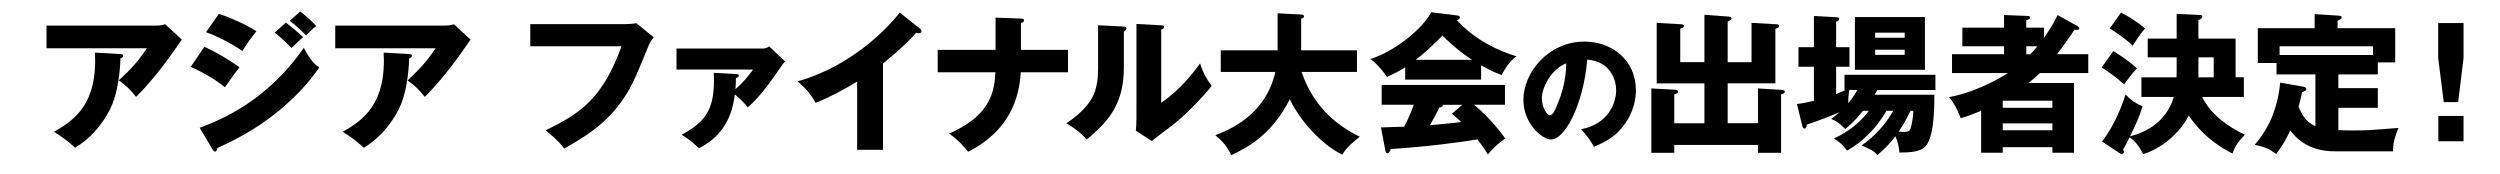 <?xml version="1.0" encoding="UTF-8"?>
<svg id="ol" xmlns="http://www.w3.org/2000/svg" viewBox="0 0 720 50">
  <path d="M45.15,7.37c.3,0,1.38,0,2.42-.39l4.79,4.41c-.43.6-.56.82-1.55,2.25-5.7,8.21-9.38,11.97-11.62,14.26-1.56-1.99-2.85-3.24-4.97-4.75,3.59-3.33,5.49-5.4,8.08-9.25H13.4v-6.52h31.75ZM34.7,15.58c.3,0,.78.04.78.52,0,.43-.56.65-.78.73-.17,4.75-.95,9.59-2.25,12.92-1.73,4.45-5.79,9.89-10.84,12.79-2.12-1.94-3.5-2.98-6.05-4.58,6.05-3.46,12.57-8.16,11.79-22.81l7.34.43Z"/>
  <path d="M58.86,13.46c3.28,1.51,7.39,3.89,10.11,5.92-1.25,1.56-1.73,2.25-4.19,5.75-3.63-2.94-7.56-4.84-9.85-5.88l3.93-5.79ZM57.52,36.79c5.18-1.94,19.01-7.17,29.98-23.03,2.03,4.02,3.63,5.1,4.45,5.66-3.24,4.75-7.26,8.86-11.71,12.53-6.91,5.7-13.82,8.94-17.63,10.67-.09.48-.22,1.04-.69,1.04-.26,0-.52-.35-.69-.6l-3.72-6.26ZM63.04,4c3.37,1.08,7.73,3.02,10.8,5.01-1.43,1.81-2.85,3.67-4.02,5.7-2.46-1.81-7.34-4.36-10.5-5.44l3.71-5.27ZM82.31,6.51c1.34.99,3.93,3.15,4.97,4.15-.48.39-2.2,2.12-3.28,3.15-1.56-1.56-3.15-3.07-4.88-4.41l3.2-2.89ZM86.46,3.31c1.3.95,3.76,3.15,4.62,4.19-.73.52-.95.73-2.94,2.68-2.63-2.68-3.93-3.59-4.71-4.19l3.02-2.68Z"/>
  <path d="M128.3,7.37c.3,0,1.38,0,2.42-.39l4.79,4.41c-.43.6-.56.82-1.55,2.25-5.7,8.21-9.38,11.97-11.62,14.26-1.55-1.99-2.85-3.24-4.97-4.75,3.58-3.33,5.49-5.4,8.08-9.25h-28.9v-6.52h31.75ZM117.85,15.58c.3,0,.78.04.78.52,0,.43-.56.65-.78.73-.17,4.75-.95,9.59-2.25,12.92-1.73,4.45-5.79,9.89-10.84,12.79-2.12-1.94-3.5-2.98-6.05-4.58,6.05-3.46,12.57-8.16,11.79-22.81l7.34.43Z"/>
  <path d="M180.29,6.94c.35,0,2.25-.09,2.98-.26l5.01,4.06c-.52.65-.99,1.21-1.43,2.29-4.32,10.54-5.23,12.66-8.38,16.89-3.67,4.88-7.95,8.42-15.98,12.87-.73-.99-1.77-2.38-5.36-5.27,9.81-4.71,16.46-9.12,21.86-24.19h-26.27v-6.39h27.56Z"/>
  <path d="M211.98,21.32c.43.04.82.04.82.43,0,.48-.56.65-.86.73,0,1.12-.04,1.9-.13,3.2,2.16-1.86,3.15-3.11,5.1-5.66h-22.08v-6.05h25.1c.6,0,1.34-.43,1.6-.6l4.58,4.32c-.43.48-.56.6-.95,1.17-4.58,6.78-7.34,9.94-9.81,12.05-1.47-1.9-3.28-3.37-3.72-3.72-.69,5.96-3.24,12.01-10.37,15.51-1.81-1.77-2.68-2.51-4.97-3.89,6.39-3.46,9.33-6.74,9.33-15.55,0-.95-.04-1.6-.04-2.29l6.39.35Z"/>
  <path d="M254.29,43.14h-7.43v-19.66c-3.84,2.33-7.78,4.49-11.97,6.13-1.25-2.38-3.2-4.54-5.18-6.18,16.46-4.67,26.78-16.42,29.42-19.79l5.75,4.54c.26.17.52.43.52.82s-.35.56-.69.56c-.22,0-.39,0-.86-.13-3.07,3.67-9.29,8.64-9.55,8.86v24.84Z"/>
  <path d="M286.73,5.08l7.3.26c.39,0,.91.04.91.52s-.69.73-.91.82v7.69h13.56v6.44h-13.61c-.43,7.3-3.11,16.8-15.16,22.9-.78-.99-2.85-3.5-5.49-5.23,12.61-5.49,13.05-12.96,13.35-17.67h-16.63v-6.44h16.67V5.08Z"/>
  <path d="M323.41,7.63c.48.04.99.04.99.6,0,.52-.56.73-.73.82v10.54c0,11.36-5.53,16.16-10.71,20.61-1.9-2.2-3.15-2.98-5.83-4.71,4.28-2.81,6.31-5.53,7-6.65.52-.82,2.12-3.33,2.12-8.86V7.28l7.17.35ZM334.43,7.28c.48.04.82.04.82.48,0,.39-.43.6-.82.78v21.04c5.31-3.5,9.5-8.94,11.19-11.32.78,2.46,1.6,4.1,3.33,6.48-2.51,3.24-7.95,8.9-12.14,11.97-1.73,1.25-3.41,2.59-5.1,3.89l-4.58-2.94c.09-1.17.17-2.25.17-3.46V6.9l7.13.39Z"/>
  <path d="M351.58,20.72v-6.22h16.37V3.83l6.78.35c.26,0,.82.04.82.56,0,.35-.43.56-.82.69v9.07h16.07v6.22h-15.94c3.76,11.15,11.58,16.11,16.76,18.66-3.63,2.81-4.45,4.19-5.01,5.14-4.36-1.94-11.23-7.95-15.16-15.9-5.31,10.37-12.31,13.91-16.85,16.07-1.12-2.42-2.42-3.93-4.58-5.75,3.63-1.43,14.43-5.53,17.28-18.23h-15.73Z"/>
  <path d="M426.56,22.92h-21.86v-3.54c-.86.56-2.55,1.56-5.23,2.77-.52-.73-2.33-3.33-4.79-5.18,6.57-1.9,15.12-8.68,17.5-13.44l7.69.95c.26.04.56.17.56.56,0,.48-.56.69-.86.78,5.49,5.92,12.01,8.81,17.19,10.41-2.29,1.38-4.19,5.18-4.28,5.4-.95-.35-3.15-1.21-5.92-2.81v4.1ZM397.7,36.7c1.25-.04,2.94-.09,6.74-.22,1.6-3.15,2.33-5.23,2.72-6.31h-9.24v-5.7h35.51v5.7h-8.9c4.79,3.97,7.82,8.12,8.99,9.72-2.68,1.81-4.45,3.93-5.01,4.58-.56-.91-1.51-2.38-3.02-4.32-4.97.82-14.56,2.12-24.93,2.77-.35.78-.52,1.21-.99,1.21-.35,0-.52-.39-.56-.69l-1.3-6.74ZM423.92,17.22c-4.23-2.77-7.34-5.83-8.51-6.96-2.51,2.51-5.18,5.1-7.69,6.96h16.2ZM421.16,30.18h-5.62c0,.39-.13.65-1.04.82-.78,1.73-1.73,3.37-2.68,5.05,4.36-.35,6.96-.65,9.07-.91-1.21-1.08-1.9-1.69-2.72-2.38l2.98-2.59Z"/>
  <path d="M455.33,37.22c7.81-1.44,10.12-7.49,10.12-11.23,0-2.92-1.55-8.28-8.32-8.82-1.12,13.18-6.55,23-10.37,23-2.81,0-8.03-4.75-8.03-11.41,0-7.74,7.06-16.78,17.64-16.78,7.88,0,14.76,5.36,14.76,13.97,0,1.66-.14,6.26-4.25,11.12-2.2,2.56-4.75,3.89-7.81,5.22-1.19-2.09-1.98-3.17-3.74-5.08ZM444.06,28.33c0,2.77,1.55,4.86,2.3,4.86.86,0,1.55-1.62,1.94-2.56,1.55-3.56,2.74-7.7,2.77-12.38-4.18,1.55-7.02,6.84-7.02,10.08Z"/>
  <path d="M506.3,35.49v-10.02l6.52.39c.61.04,1.21.09,1.21.56s-.56.6-1.08.78v16.8h-6.65v-2.25h-24.11v2.25h-6.61v-18.53l6.39.35c.69.04,1.3.09,1.3.56,0,.52-.73.69-1.08.78v8.34h8.68v-11.49h-13.74V6.59l6.96.39c.26,0,.86.04.86.56,0,.39-.48.56-1.04.73v9.63h6.96V4.26l6.52.48c.73.04,1.3.09,1.3.56,0,.35-.39.6-1.12.91v11.71h6.87V6.59l7.13.39c.35,0,.82.04.82.52s-.56.6-1.08.78v15.72h-13.74v11.49h8.73Z"/>
  <path d="M536.54,31.91c-2.46,3.11-4.15,4.45-5.1,5.23-2.03-1.99-2.89-2.42-4.06-2.89.78-.6,1.43-1.08,2.42-1.94-2.68,1.17-5.96,2.42-9.46,3.59,0,.52-.17,1.12-.65,1.12-.43,0-.6-.56-.69-.99l-1.47-6.09c1.69-.17,2.12-.3,4.88-.91v-9.81h-4.45v-5.62h4.45V4.61l6.39.35c.52.04.91.09.91.48,0,.3-.26.52-.91.82v7.34h3.85v5.62h-3.85v7.86c1.04-.43,1.69-.69,2.72-1.17h-.3v-4.36h26.18v4.36h-16.72l-.82,1.38h17.24c0,4.36-.13,13-2.94,15.21-1.64,1.3-4.41,1.43-7.13,1.43-.09-.99-.26-2.81-1.17-4.67-1.47,1.99-2.98,3.5-5.14,5.4-1.12-1.21-1.81-1.56-4.58-2.77,4.02-2.89,6.65-5.75,9.12-9.98h-1.94c-4.32,7.43-9.76,10.54-11.36,11.45-1.38-1.77-1.73-2.12-3.8-3.46,1.47-.69,6.52-3.11,10.07-7.99h-1.68ZM532.61,25.9c-.26,1.47-.34,2.89-.3,3.84.95-1.17,1.64-2.16,2.63-3.84h-2.33ZM554.38,20.11h-20.17V4.91h20.17v15.21ZM548.55,10.87v-1.47h-8.51v1.47h8.51ZM540.04,14.33v1.47h8.51v-1.47h-8.51ZM550.24,31.91c-.95,1.86-1.69,3.46-3.41,6,.52.04.99.09,1.51.09.86,0,1.64-.09,1.94-1.08.26-.82.69-2.85.78-5.01h-.82Z"/>
  <path d="M598.43,7.59c.22.13.43.39.43.56,0,.26-.22.47-.65.47-.17,0-.35-.04-.73-.09-2.85,4.23-4.32,6.13-5.05,7.08h8.99v5.44h-13.91c-1.77,1.64-2.59,2.29-3.33,2.85h13.13v20.09h-6.22v-1.6h-14.3v1.6h-6.22v-12.1c-3.28,1.38-4.79,1.86-5.88,2.16-1.3-3.54-2.72-5.27-3.37-6.09,5.88-.95,13.05-4.36,16.93-6.91h-16.07v-5.44h14.99v-2.29h-12.01v-5.36h12.01v-3.63l6.78.26c.26,0,.69.04.69.48,0,.35-.3.48-1.08.78v2.12h5.1v2.94c2.46-3.46,3.41-5.53,3.93-6.57l5.83,3.24ZM591.09,31.04v-2.03h-14.3v2.03h14.3ZM591.09,37.52v-1.99h-14.3v1.99h14.3ZM584.74,15.62c.39-.39.86-.91,2.03-2.29h-3.2v2.29h1.17Z"/>
  <path d="M608.65,14.71c3.46,2.16,5.1,3.46,6.78,4.97-1.77,1.94-2.68,3.2-3.67,4.62-1.94-1.73-4.49-3.63-6.48-4.88l3.37-4.71ZM616.73,27.93v-5.66h10.11c.04-.56.04-.78.04-1.86v-3.89h-8.34v-5.4h8.34v-7.13l6.26.3c.86.04,1.12.04,1.12.52s-.43.69-1.12.99v5.31h10.71v11.15h2.38v5.66h-12.01c2.51,5.1,7.34,8.51,12.31,10.89-1.51,1.51-2.81,3.11-3.58,5.4-1.94-.99-7.82-3.93-12.57-10.89-3.71,6.83-9.85,10.11-13.13,11.06-1.42-2.59-2.42-3.85-3.93-4.84-.6,1.25-.99,1.99-1.9,3.59.13.13.26.3.26.56,0,.3-.13.65-.6.65-.22,0-.39-.04-.69-.26l-5.01-3.33c2.25-2.85,4.92-7.65,6.78-13.52,1.77,1.81,2.98,2.55,4.88,3.41-.78,2.46-1.25,3.89-3.59,8.6,3.54-.82,10.32-3.54,12.61-11.32h-9.33ZM610.86,3.61c2.38,1.21,5.01,2.94,6.91,4.58-1.77,2.12-2.59,3.46-3.54,4.97-2.38-2.29-5.62-4.32-6.61-4.97l3.24-4.58ZM637.55,22.27v-5.75h-4.41v5.75h4.41Z"/>
  <path d="M673.45,25.38h11.36v5.66h-11.36v6.44c1.08.04,2.33.09,4.02.09,4.06,0,4.75-.04,13.31-.73-1.51,3.59-1.6,5.23-1.56,6.74h-16.89c-7.91,0-11.49-4.32-12.74-6.05-1.6,3.63-3.33,5.83-4.06,6.83-2.25-1.64-2.72-1.81-6.18-2.68,1.6-1.86,6.39-7.39,7.34-17.88l6.65,1.17c.39.09.86.17.86.69,0,.43-.26.52-1.21.86-.22,1.08-.43,2.16-.99,4.23.78,1.86,1.77,4.19,4.84,5.62v-14.95h-11.19v-3.28h-5.4v-10.02h16.37v-4.06l6.61.43c.6.04,1.17.09,1.17.52,0,.35-.22.52-1.17.95v2.16h16.59v9.85h-5.01v3.46h-11.36v3.97ZM683.43,15.84v-2.51h-26.91v2.51h26.91Z"/>
  <path d="M709.5,6.64v10.07l-1.55,12.7h-4.15l-1.6-12.7V6.64h7.3ZM702.24,33.38h7.26v7.3h-7.26v-7.3Z"/>
</svg>